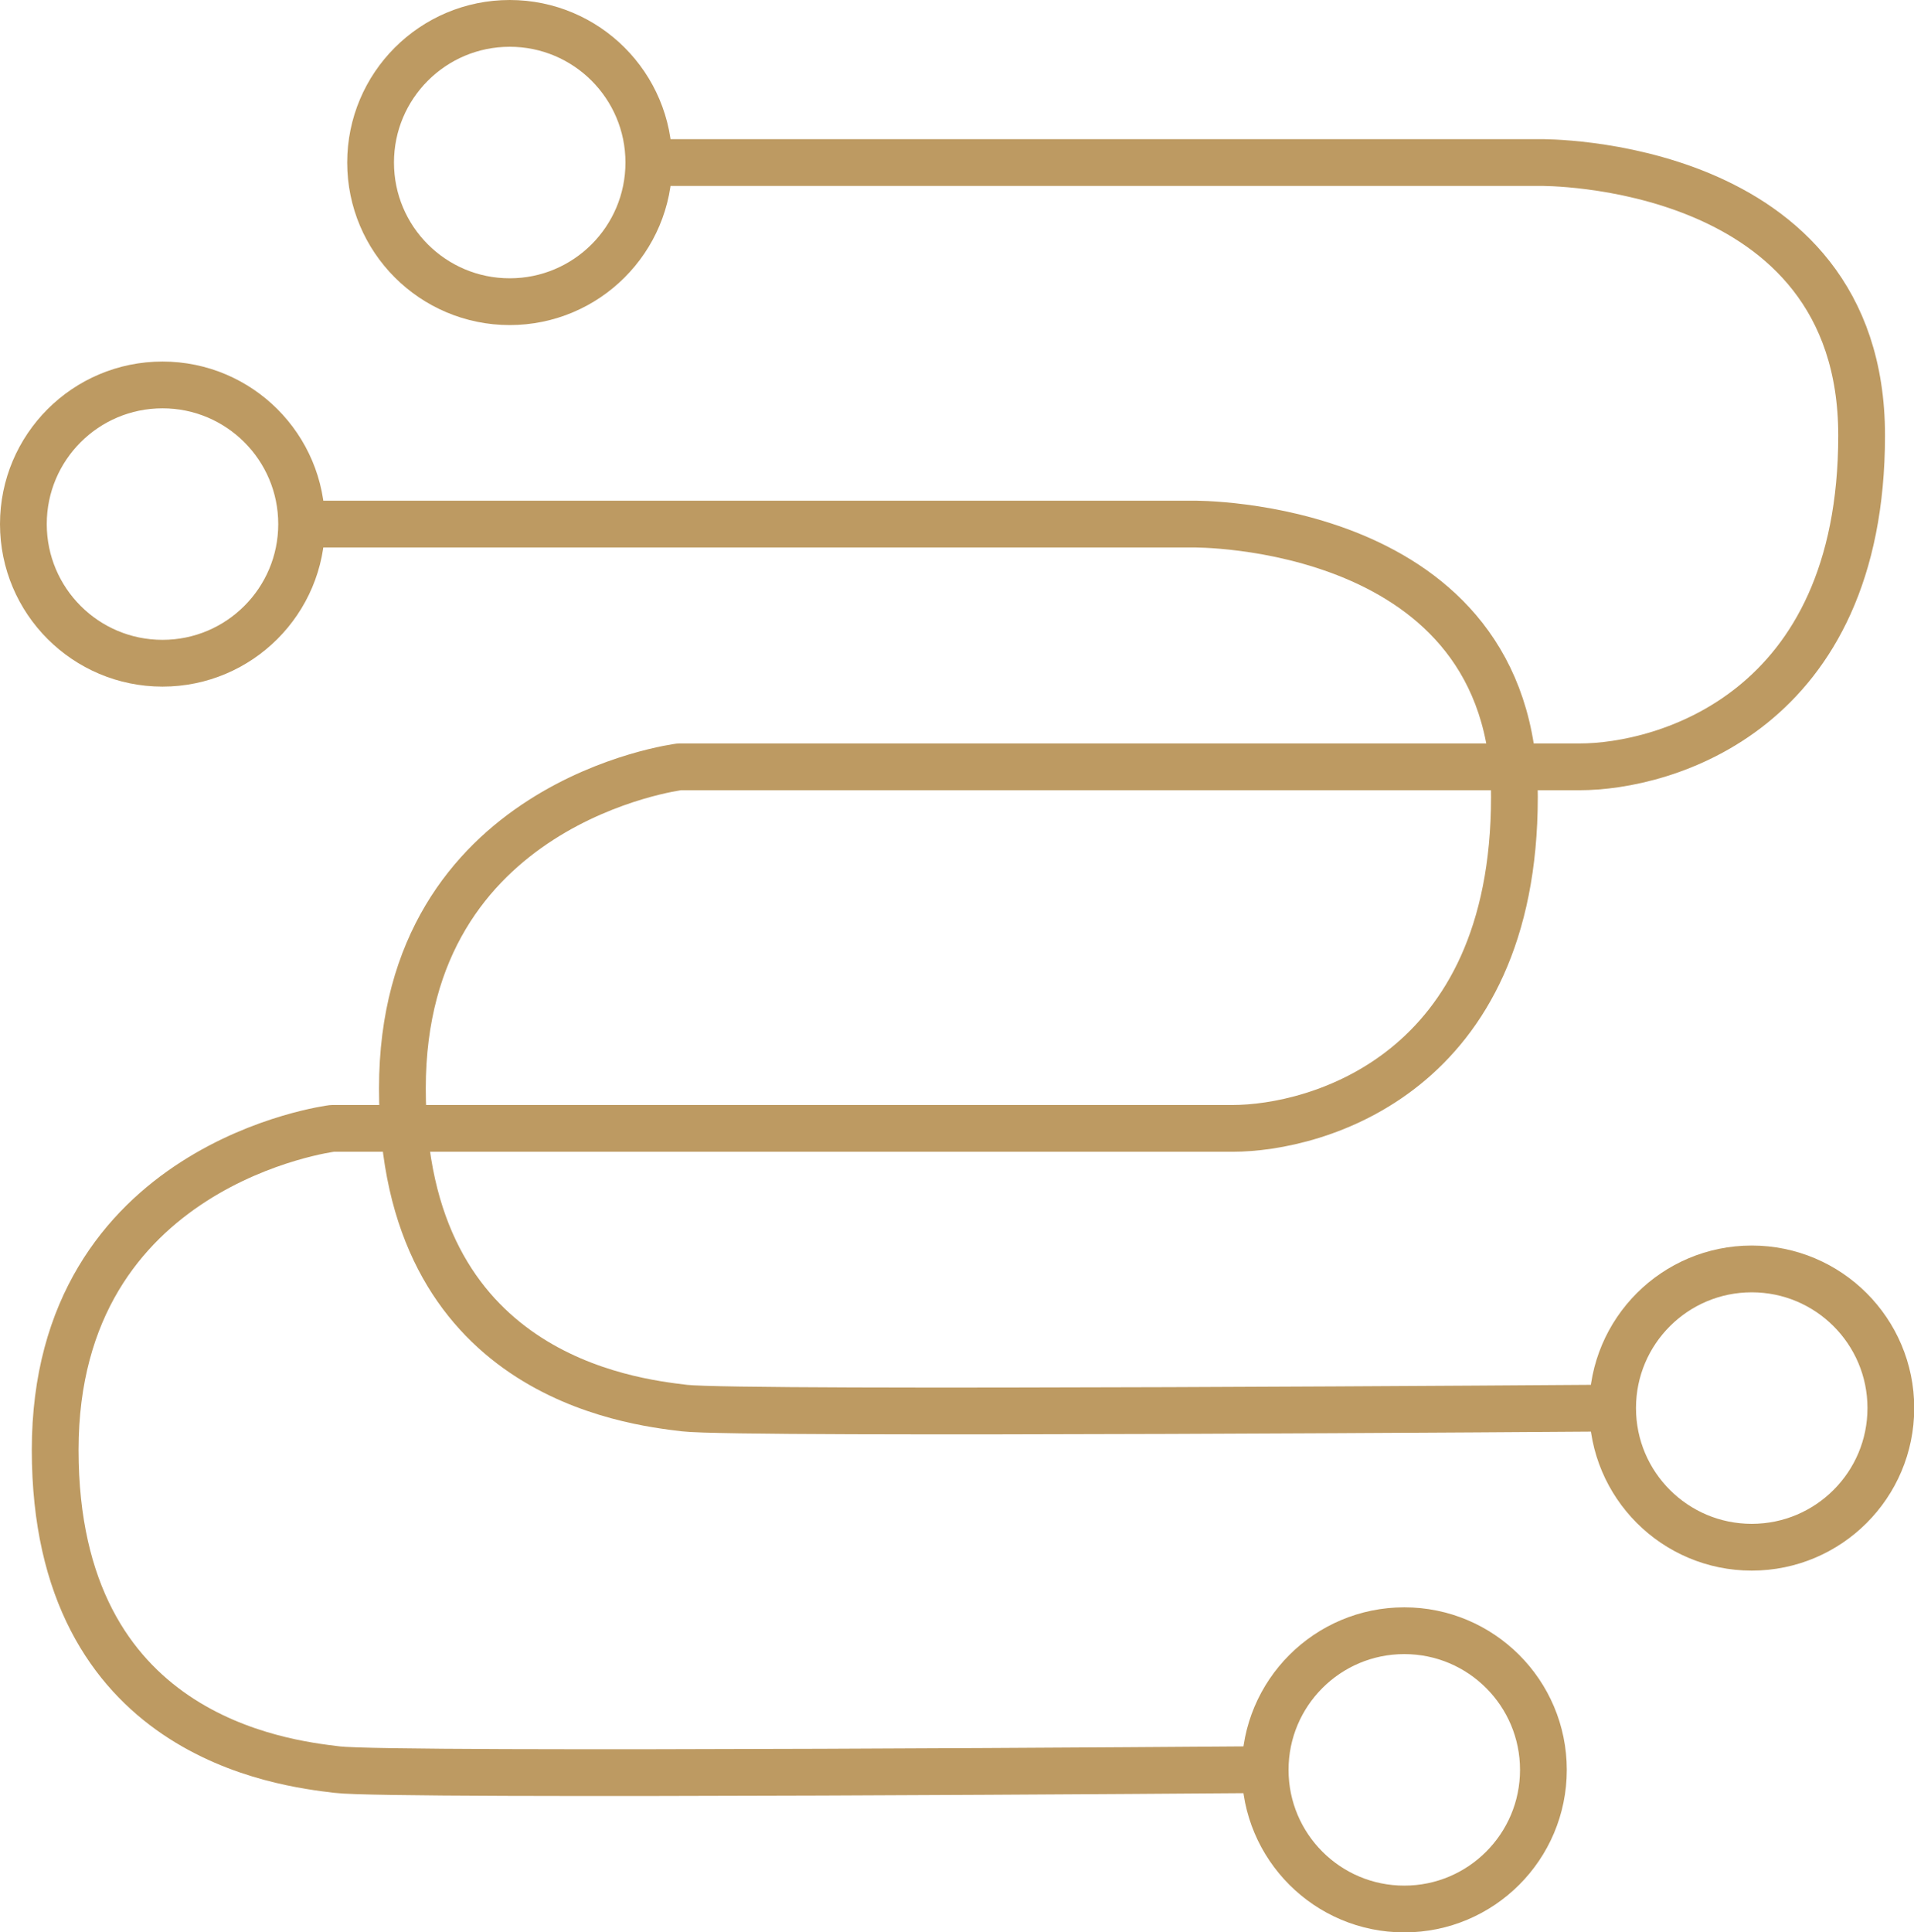 <?xml version="1.0" encoding="UTF-8"?> <svg xmlns="http://www.w3.org/2000/svg" id="Layer_2" data-name="Layer 2" viewBox="0 0 81.86 82.62"><defs><style> .cls-1 { fill: none; stroke: #bd9a62; stroke-linejoin: round; stroke-width: 2px; } </style></defs><g id="Layer_1-2" data-name="Layer 1"><g><g><circle class="cls-1" cx="21.8" cy="6.95" r="5.95"></circle><circle class="cls-1" cx="74.92" cy="60.21" r="5.95"></circle><path class="cls-1" d="M27.74,6.95h38.13s13.75-.18,13.75,11.67-8.46,14.17-12.06,14.17H29.06s-11.85,1.48-11.85,13.75,9.73,13.39,12.06,13.67,39.7,0,39.7,0"></path></g><g><circle class="cls-1" cx="6.95" cy="22.41" r="5.95"></circle><circle class="cls-1" cx="60.06" cy="75.68" r="5.95"></circle><path class="cls-1" d="M12.89,22.41h38.13s13.75-.18,13.75,11.67-8.46,14.17-12.06,14.17H14.21s-11.85,1.48-11.85,13.75,9.73,13.39,12.06,13.67c2.33.29,39.7,0,39.7,0"></path></g></g></g></svg> 